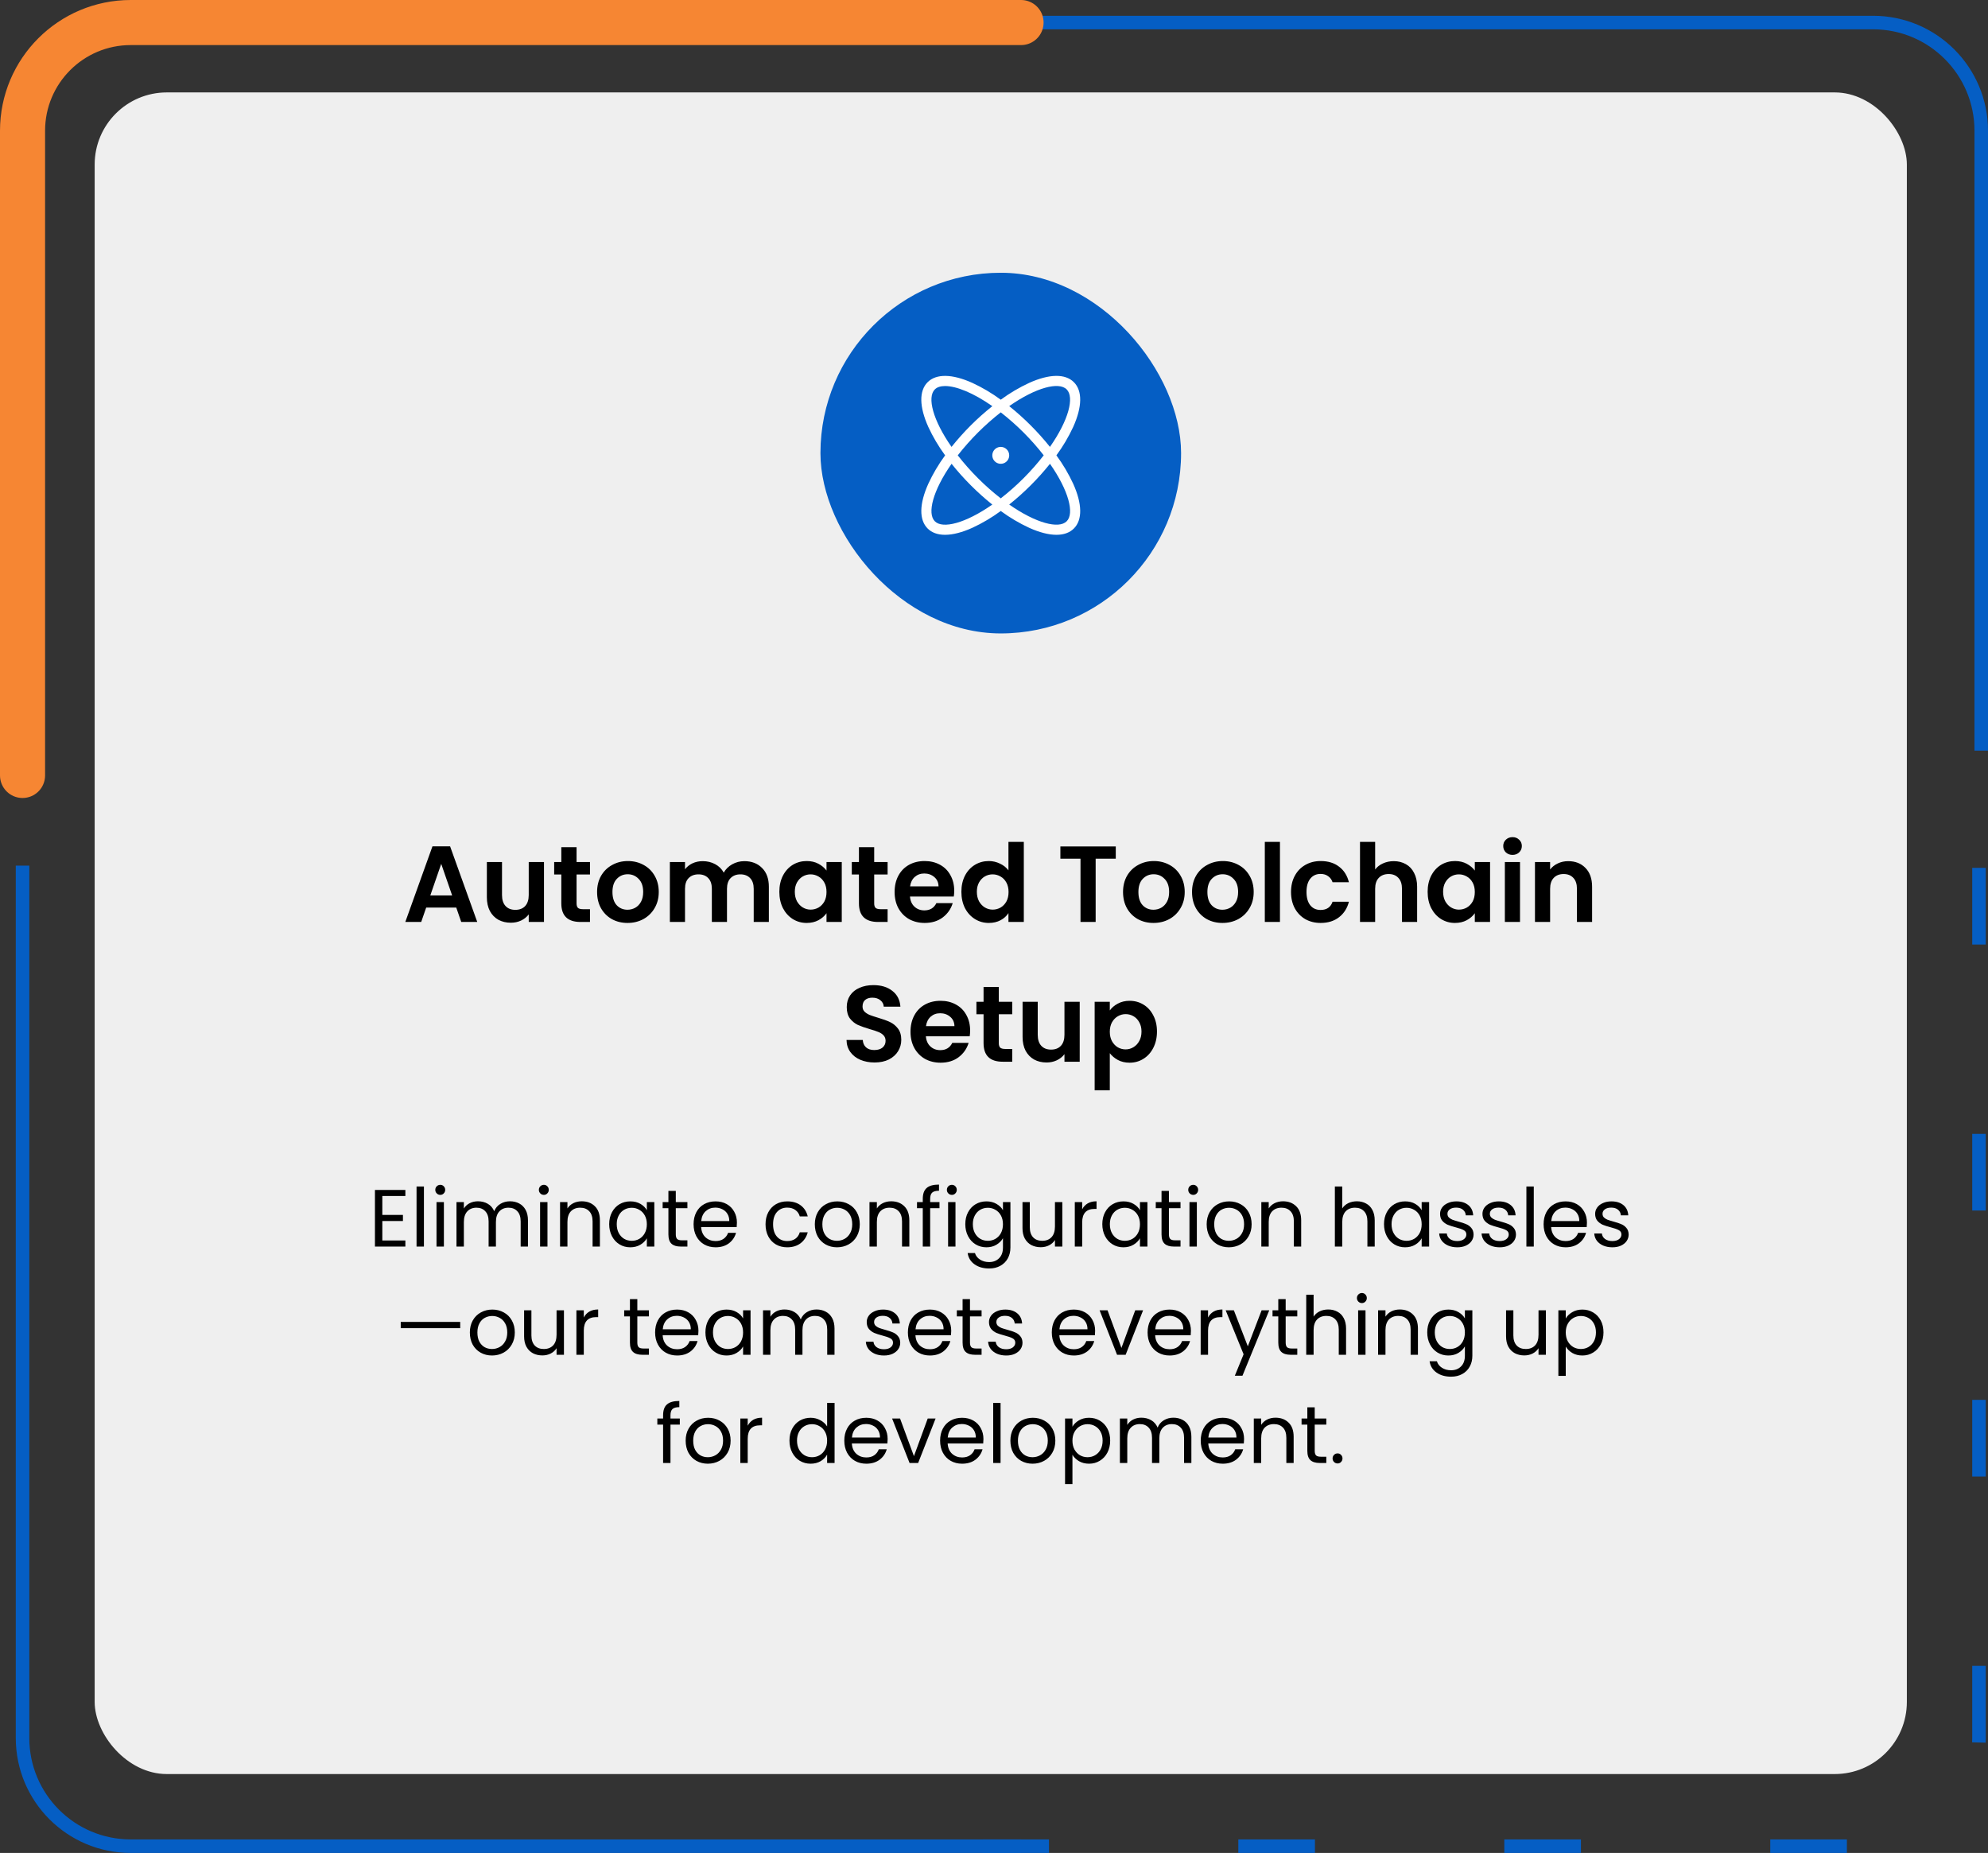 <?xml version="1.0" encoding="UTF-8"?> <svg xmlns="http://www.w3.org/2000/svg" width="441" height="411" viewBox="0 0 441 411" fill="none"><rect x="0" y="0" width="441" height="411" fill="#333333" stroke="none"/><path d="M5 192V385.5C5 398.755 15.745 409.5 29 409.5H226.5" stroke="#055EC4" stroke-width="3"></path><path d="M439.5 166.5V29C439.5 15.745 428.755 5 415.5 5H218" stroke="#055EC4" stroke-width="3"></path><path d="M439 192.5V385.5C439 398.755 428.255 409.5 415 409.5H218" stroke="#055EC4" stroke-width="3" stroke-dasharray="17 42"></path><path d="M5 172V29C5 15.745 15.745 5 29 5H226.5" stroke="#F68633" stroke-width="10" stroke-linecap="round"></path><rect x="21" y="20.5" width="402" height="373" rx="16" fill="#EFEFEF"></rect><path d="M101.213 201.308H94.541L93.437 204.5H89.909L95.933 187.724H99.845L105.869 204.5H102.317L101.213 201.308ZM100.301 198.62L97.877 191.612L95.453 198.62H100.301ZM120.673 191.204V204.5H117.289V202.82C116.857 203.396 116.289 203.852 115.585 204.188C114.897 204.508 114.145 204.668 113.329 204.668C112.289 204.668 111.369 204.452 110.569 204.02C109.769 203.572 109.137 202.924 108.673 202.076C108.225 201.212 108.001 200.188 108.001 199.004V191.204H111.361V198.524C111.361 199.58 111.625 200.396 112.153 200.972C112.681 201.532 113.401 201.812 114.313 201.812C115.241 201.812 115.969 201.532 116.497 200.972C117.025 200.396 117.289 199.58 117.289 198.524V191.204H120.673ZM127.9 193.964V200.396C127.9 200.844 128.004 201.172 128.212 201.38C128.436 201.572 128.804 201.668 129.316 201.668H130.876V204.5H128.764C125.932 204.5 124.516 203.124 124.516 200.372V193.964H122.932V191.204H124.516V187.916H127.9V191.204H130.876V193.964H127.9ZM139.197 204.716C137.917 204.716 136.765 204.436 135.741 203.876C134.717 203.3 133.909 202.492 133.317 201.452C132.741 200.412 132.453 199.212 132.453 197.852C132.453 196.492 132.749 195.292 133.341 194.252C133.949 193.212 134.773 192.412 135.813 191.852C136.853 191.276 138.013 190.988 139.293 190.988C140.573 190.988 141.733 191.276 142.773 191.852C143.813 192.412 144.629 193.212 145.221 194.252C145.829 195.292 146.133 196.492 146.133 197.852C146.133 199.212 145.821 200.412 145.197 201.452C144.589 202.492 143.757 203.3 142.701 203.876C141.661 204.436 140.493 204.716 139.197 204.716ZM139.197 201.788C139.805 201.788 140.373 201.644 140.901 201.356C141.445 201.052 141.877 200.604 142.197 200.012C142.517 199.42 142.677 198.7 142.677 197.852C142.677 196.588 142.341 195.62 141.669 194.948C141.013 194.26 140.205 193.916 139.245 193.916C138.285 193.916 137.477 194.26 136.821 194.948C136.181 195.62 135.861 196.588 135.861 197.852C135.861 199.116 136.173 200.092 136.797 200.78C137.437 201.452 138.237 201.788 139.197 201.788ZM165.109 191.012C166.741 191.012 168.053 191.516 169.045 192.524C170.053 193.516 170.557 194.908 170.557 196.7V204.5H167.197V197.156C167.197 196.116 166.933 195.324 166.405 194.78C165.877 194.22 165.157 193.94 164.245 193.94C163.333 193.94 162.605 194.22 162.061 194.78C161.533 195.324 161.269 196.116 161.269 197.156V204.5H157.909V197.156C157.909 196.116 157.645 195.324 157.117 194.78C156.589 194.22 155.869 193.94 154.957 193.94C154.029 193.94 153.293 194.22 152.749 194.78C152.221 195.324 151.957 196.116 151.957 197.156V204.5H148.597V191.204H151.957V192.812C152.389 192.252 152.941 191.812 153.613 191.492C154.301 191.172 155.053 191.012 155.869 191.012C156.909 191.012 157.837 191.236 158.653 191.684C159.469 192.116 160.101 192.74 160.549 193.556C160.981 192.788 161.605 192.172 162.421 191.708C163.253 191.244 164.149 191.012 165.109 191.012ZM172.882 197.804C172.882 196.46 173.146 195.268 173.674 194.228C174.218 193.188 174.946 192.388 175.858 191.828C176.786 191.268 177.818 190.988 178.954 190.988C179.946 190.988 180.81 191.188 181.546 191.588C182.298 191.988 182.898 192.492 183.346 193.1V191.204H186.73V204.5H183.346V202.556C182.914 203.18 182.314 203.7 181.546 204.116C180.794 204.516 179.922 204.716 178.93 204.716C177.81 204.716 176.786 204.428 175.858 203.852C174.946 203.276 174.218 202.468 173.674 201.428C173.146 200.372 172.882 199.164 172.882 197.804ZM183.346 197.852C183.346 197.036 183.186 196.34 182.866 195.764C182.546 195.172 182.114 194.724 181.57 194.42C181.026 194.1 180.442 193.94 179.818 193.94C179.194 193.94 178.618 194.092 178.09 194.396C177.562 194.7 177.13 195.148 176.794 195.74C176.474 196.316 176.314 197.004 176.314 197.804C176.314 198.604 176.474 199.308 176.794 199.916C177.13 200.508 177.562 200.964 178.09 201.284C178.634 201.604 179.21 201.764 179.818 201.764C180.442 201.764 181.026 201.612 181.57 201.308C182.114 200.988 182.546 200.54 182.866 199.964C183.186 199.372 183.346 198.668 183.346 197.852ZM193.923 193.964V200.396C193.923 200.844 194.027 201.172 194.235 201.38C194.459 201.572 194.827 201.668 195.339 201.668H196.899V204.5H194.787C191.955 204.5 190.539 203.124 190.539 200.372V193.964H188.955V191.204H190.539V187.916H193.923V191.204H196.899V193.964H193.923ZM211.676 197.564C211.676 198.044 211.644 198.476 211.58 198.86H201.86C201.94 199.82 202.276 200.572 202.868 201.116C203.46 201.66 204.188 201.932 205.052 201.932C206.3 201.932 207.188 201.396 207.716 200.324H211.34C210.956 201.604 210.22 202.66 209.132 203.492C208.044 204.308 206.708 204.716 205.124 204.716C203.844 204.716 202.692 204.436 201.668 203.876C200.66 203.3 199.868 202.492 199.292 201.452C198.732 200.412 198.452 199.212 198.452 197.852C198.452 196.476 198.732 195.268 199.292 194.228C199.852 193.188 200.636 192.388 201.644 191.828C202.652 191.268 203.812 190.988 205.124 190.988C206.388 190.988 207.516 191.26 208.508 191.804C209.516 192.348 210.292 193.124 210.836 194.132C211.396 195.124 211.676 196.268 211.676 197.564ZM208.196 196.604C208.18 195.74 207.868 195.052 207.26 194.54C206.652 194.012 205.908 193.748 205.028 193.748C204.196 193.748 203.492 194.004 202.916 194.516C202.356 195.012 202.012 195.708 201.884 196.604H208.196ZM213.265 197.804C213.265 196.46 213.529 195.268 214.057 194.228C214.601 193.188 215.337 192.388 216.265 191.828C217.193 191.268 218.225 190.988 219.361 190.988C220.225 190.988 221.049 191.18 221.833 191.564C222.617 191.932 223.241 192.428 223.705 193.052V186.74H227.113V204.5H223.705V202.532C223.289 203.188 222.705 203.716 221.953 204.116C221.201 204.516 220.329 204.716 219.337 204.716C218.217 204.716 217.193 204.428 216.265 203.852C215.337 203.276 214.601 202.468 214.057 201.428C213.529 200.372 213.265 199.164 213.265 197.804ZM223.729 197.852C223.729 197.036 223.569 196.34 223.249 195.764C222.929 195.172 222.497 194.724 221.953 194.42C221.409 194.1 220.825 193.94 220.201 193.94C219.577 193.94 219.001 194.092 218.473 194.396C217.945 194.7 217.513 195.148 217.177 195.74C216.857 196.316 216.697 197.004 216.697 197.804C216.697 198.604 216.857 199.308 217.177 199.916C217.513 200.508 217.945 200.964 218.473 201.284C219.017 201.604 219.593 201.764 220.201 201.764C220.825 201.764 221.409 201.612 221.953 201.308C222.497 200.988 222.929 200.54 223.249 199.964C223.569 199.372 223.729 198.668 223.729 197.852ZM247.513 187.748V190.46H243.049V204.5H239.689V190.46H235.225V187.748H247.513ZM255.869 204.716C254.589 204.716 253.437 204.436 252.413 203.876C251.389 203.3 250.581 202.492 249.989 201.452C249.413 200.412 249.125 199.212 249.125 197.852C249.125 196.492 249.421 195.292 250.013 194.252C250.621 193.212 251.445 192.412 252.485 191.852C253.525 191.276 254.685 190.988 255.965 190.988C257.245 190.988 258.405 191.276 259.445 191.852C260.485 192.412 261.301 193.212 261.893 194.252C262.501 195.292 262.805 196.492 262.805 197.852C262.805 199.212 262.493 200.412 261.869 201.452C261.261 202.492 260.429 203.3 259.373 203.876C258.333 204.436 257.165 204.716 255.869 204.716ZM255.869 201.788C256.477 201.788 257.045 201.644 257.573 201.356C258.117 201.052 258.549 200.604 258.869 200.012C259.189 199.42 259.349 198.7 259.349 197.852C259.349 196.588 259.013 195.62 258.341 194.948C257.685 194.26 256.877 193.916 255.917 193.916C254.957 193.916 254.149 194.26 253.493 194.948C252.853 195.62 252.533 196.588 252.533 197.852C252.533 199.116 252.845 200.092 253.469 200.78C254.109 201.452 254.909 201.788 255.869 201.788ZM271.173 204.716C269.893 204.716 268.741 204.436 267.717 203.876C266.693 203.3 265.885 202.492 265.293 201.452C264.717 200.412 264.429 199.212 264.429 197.852C264.429 196.492 264.725 195.292 265.317 194.252C265.925 193.212 266.749 192.412 267.789 191.852C268.829 191.276 269.989 190.988 271.269 190.988C272.549 190.988 273.709 191.276 274.749 191.852C275.789 192.412 276.605 193.212 277.197 194.252C277.805 195.292 278.109 196.492 278.109 197.852C278.109 199.212 277.797 200.412 277.173 201.452C276.565 202.492 275.733 203.3 274.677 203.876C273.637 204.436 272.469 204.716 271.173 204.716ZM271.173 201.788C271.781 201.788 272.349 201.644 272.877 201.356C273.421 201.052 273.853 200.604 274.173 200.012C274.493 199.42 274.653 198.7 274.653 197.852C274.653 196.588 274.317 195.62 273.645 194.948C272.989 194.26 272.181 193.916 271.221 193.916C270.261 193.916 269.453 194.26 268.797 194.948C268.157 195.62 267.837 196.588 267.837 197.852C267.837 199.116 268.149 200.092 268.773 200.78C269.413 201.452 270.213 201.788 271.173 201.788ZM283.934 186.74V204.5H280.574V186.74H283.934ZM286.39 197.852C286.39 196.476 286.67 195.276 287.23 194.252C287.79 193.212 288.566 192.412 289.558 191.852C290.55 191.276 291.686 190.988 292.966 190.988C294.614 190.988 295.974 191.404 297.046 192.236C298.134 193.052 298.862 194.204 299.23 195.692H295.606C295.414 195.116 295.086 194.668 294.622 194.348C294.174 194.012 293.614 193.844 292.942 193.844C291.982 193.844 291.222 194.196 290.662 194.9C290.102 195.588 289.822 196.572 289.822 197.852C289.822 199.116 290.102 200.1 290.662 200.804C291.222 201.492 291.982 201.836 292.942 201.836C294.302 201.836 295.19 201.228 295.606 200.012H299.23C298.862 201.452 298.134 202.596 297.046 203.444C295.958 204.292 294.598 204.716 292.966 204.716C291.686 204.716 290.55 204.436 289.558 203.876C288.566 203.3 287.79 202.5 287.23 201.476C286.67 200.436 286.39 199.228 286.39 197.852ZM309.179 191.012C310.187 191.012 311.083 191.236 311.867 191.684C312.651 192.116 313.259 192.764 313.691 193.628C314.139 194.476 314.363 195.5 314.363 196.7V204.5H311.003V197.156C311.003 196.1 310.739 195.292 310.211 194.732C309.683 194.156 308.963 193.868 308.051 193.868C307.123 193.868 306.387 194.156 305.843 194.732C305.315 195.292 305.051 196.1 305.051 197.156V204.5H301.691V186.74H305.051V192.86C305.483 192.284 306.059 191.836 306.779 191.516C307.499 191.18 308.299 191.012 309.179 191.012ZM316.694 197.804C316.694 196.46 316.958 195.268 317.486 194.228C318.03 193.188 318.758 192.388 319.67 191.828C320.598 191.268 321.63 190.988 322.766 190.988C323.758 190.988 324.622 191.188 325.358 191.588C326.11 191.988 326.71 192.492 327.158 193.1V191.204H330.542V204.5H327.158V202.556C326.726 203.18 326.126 203.7 325.358 204.116C324.606 204.516 323.734 204.716 322.742 204.716C321.622 204.716 320.598 204.428 319.67 203.852C318.758 203.276 318.03 202.468 317.486 201.428C316.958 200.372 316.694 199.164 316.694 197.804ZM327.158 197.852C327.158 197.036 326.998 196.34 326.678 195.764C326.358 195.172 325.926 194.724 325.382 194.42C324.838 194.1 324.254 193.94 323.63 193.94C323.006 193.94 322.43 194.092 321.902 194.396C321.374 194.7 320.942 195.148 320.606 195.74C320.286 196.316 320.126 197.004 320.126 197.804C320.126 198.604 320.286 199.308 320.606 199.916C320.942 200.508 321.374 200.964 321.902 201.284C322.446 201.604 323.022 201.764 323.63 201.764C324.254 201.764 324.838 201.612 325.382 201.308C325.926 200.988 326.358 200.54 326.678 199.964C326.998 199.372 327.158 198.668 327.158 197.852ZM335.528 189.62C334.936 189.62 334.44 189.436 334.04 189.068C333.656 188.684 333.464 188.212 333.464 187.652C333.464 187.092 333.656 186.628 334.04 186.26C334.44 185.876 334.936 185.684 335.528 185.684C336.12 185.684 336.608 185.876 336.992 186.26C337.392 186.628 337.592 187.092 337.592 187.652C337.592 188.212 337.392 188.684 336.992 189.068C336.608 189.436 336.12 189.62 335.528 189.62ZM337.184 191.204V204.5H333.824V191.204H337.184ZM347.872 191.012C349.456 191.012 350.736 191.516 351.712 192.524C352.688 193.516 353.176 194.908 353.176 196.7V204.5H349.816V197.156C349.816 196.1 349.552 195.292 349.024 194.732C348.496 194.156 347.776 193.868 346.864 193.868C345.936 193.868 345.2 194.156 344.656 194.732C344.128 195.292 343.864 196.1 343.864 197.156V204.5H340.504V191.204H343.864V192.86C344.312 192.284 344.88 191.836 345.568 191.516C346.272 191.18 347.04 191.012 347.872 191.012ZM194.003 235.668C192.835 235.668 191.779 235.468 190.835 235.068C189.907 234.668 189.171 234.092 188.627 233.34C188.083 232.588 187.803 231.7 187.787 230.676H191.387C191.435 231.364 191.675 231.908 192.107 232.308C192.555 232.708 193.163 232.908 193.931 232.908C194.715 232.908 195.331 232.724 195.779 232.356C196.227 231.972 196.451 231.476 196.451 230.868C196.451 230.372 196.299 229.964 195.995 229.644C195.691 229.324 195.307 229.076 194.843 228.9C194.395 228.708 193.771 228.5 192.971 228.276C191.883 227.956 190.995 227.644 190.307 227.34C189.635 227.02 189.051 226.548 188.555 225.924C188.075 225.284 187.835 224.436 187.835 223.38C187.835 222.388 188.083 221.524 188.579 220.788C189.075 220.052 189.771 219.492 190.667 219.108C191.563 218.708 192.587 218.508 193.739 218.508C195.467 218.508 196.867 218.932 197.939 219.78C199.027 220.612 199.627 221.78 199.739 223.284H196.043C196.011 222.708 195.763 222.236 195.299 221.868C194.851 221.484 194.251 221.292 193.499 221.292C192.843 221.292 192.315 221.46 191.915 221.796C191.531 222.132 191.339 222.62 191.339 223.26C191.339 223.708 191.483 224.084 191.771 224.388C192.075 224.676 192.443 224.916 192.875 225.108C193.323 225.284 193.947 225.492 194.747 225.732C195.835 226.052 196.723 226.372 197.411 226.692C198.099 227.012 198.691 227.492 199.187 228.132C199.683 228.772 199.931 229.612 199.931 230.652C199.931 231.548 199.699 232.38 199.234 233.148C198.771 233.916 198.091 234.532 197.195 234.996C196.299 235.444 195.235 235.668 194.003 235.668ZM215.204 228.564C215.204 229.044 215.172 229.476 215.108 229.86H205.388C205.468 230.82 205.804 231.572 206.396 232.116C206.988 232.66 207.716 232.932 208.58 232.932C209.828 232.932 210.716 232.396 211.244 231.324H214.868C214.484 232.604 213.748 233.66 212.66 234.492C211.572 235.308 210.236 235.716 208.652 235.716C207.372 235.716 206.22 235.436 205.196 234.876C204.188 234.3 203.396 233.492 202.82 232.452C202.26 231.412 201.979 230.212 201.979 228.852C201.979 227.476 202.26 226.268 202.82 225.228C203.38 224.188 204.164 223.388 205.172 222.828C206.18 222.268 207.34 221.988 208.652 221.988C209.916 221.988 211.044 222.26 212.036 222.804C213.044 223.348 213.82 224.124 214.364 225.132C214.924 226.124 215.204 227.268 215.204 228.564ZM211.724 227.604C211.708 226.74 211.396 226.052 210.788 225.54C210.18 225.012 209.436 224.748 208.556 224.748C207.724 224.748 207.02 225.004 206.444 225.516C205.884 226.012 205.54 226.708 205.412 227.604H211.724ZM221.568 224.964V231.396C221.568 231.844 221.672 232.172 221.88 232.38C222.104 232.572 222.472 232.668 222.984 232.668H224.544V235.5H222.432C219.6 235.5 218.184 234.124 218.184 231.372V224.964H216.6V222.204H218.184V218.916H221.568V222.204H224.544V224.964H221.568ZM239.513 222.204V235.5H236.129V233.82C235.697 234.396 235.129 234.852 234.425 235.188C233.737 235.508 232.985 235.668 232.169 235.668C231.129 235.668 230.209 235.452 229.409 235.02C228.609 234.572 227.977 233.924 227.513 233.076C227.065 232.212 226.841 231.188 226.841 230.004V222.204H230.201V229.524C230.201 230.58 230.465 231.396 230.993 231.972C231.521 232.532 232.241 232.812 233.153 232.812C234.081 232.812 234.809 232.532 235.337 231.972C235.865 231.396 236.129 230.58 236.129 229.524V222.204H239.513ZM246.188 224.124C246.62 223.516 247.212 223.012 247.964 222.612C248.732 222.196 249.604 221.988 250.58 221.988C251.716 221.988 252.74 222.268 253.652 222.828C254.58 223.388 255.308 224.188 255.836 225.228C256.38 226.252 256.652 227.444 256.652 228.804C256.652 230.164 256.38 231.372 255.836 232.428C255.308 233.468 254.58 234.276 253.652 234.852C252.74 235.428 251.716 235.716 250.58 235.716C249.604 235.716 248.74 235.516 247.988 235.116C247.252 234.716 246.652 234.212 246.188 233.604V241.836H242.828V222.204H246.188V224.124ZM253.22 228.804C253.22 228.004 253.052 227.316 252.716 226.74C252.396 226.148 251.964 225.7 251.42 225.396C250.892 225.092 250.316 224.94 249.692 224.94C249.084 224.94 248.508 225.1 247.964 225.42C247.436 225.724 247.004 226.172 246.668 226.764C246.348 227.356 246.188 228.052 246.188 228.852C246.188 229.652 246.348 230.348 246.668 230.94C247.004 231.532 247.436 231.988 247.964 232.308C248.508 232.612 249.084 232.764 249.692 232.764C250.316 232.764 250.892 232.604 251.42 232.284C251.964 231.964 252.396 231.508 252.716 230.916C253.052 230.324 253.22 229.62 253.22 228.804Z" fill="black"></path><path d="M84.812 265.286V269.48H89.384V270.83H84.812V275.15H89.924V276.5H83.174V263.936H89.924V265.286H84.812ZM94.041 263.18V276.5H92.403V263.18H94.041ZM97.678 265.034C97.366 265.034 97.102 264.926 96.886 264.71C96.67 264.494 96.562 264.23 96.562 263.918C96.562 263.606 96.67 263.342 96.886 263.126C97.102 262.91 97.366 262.802 97.678 262.802C97.978 262.802 98.23 262.91 98.434 263.126C98.65 263.342 98.758 263.606 98.758 263.918C98.758 264.23 98.65 264.494 98.434 264.71C98.23 264.926 97.978 265.034 97.678 265.034ZM98.47 266.636V276.5H96.832V266.636H98.47ZM113.124 266.456C113.892 266.456 114.576 266.618 115.176 266.942C115.776 267.254 116.25 267.728 116.598 268.364C116.946 269 117.12 269.774 117.12 270.686V276.5H115.5V270.92C115.5 269.936 115.254 269.186 114.762 268.67C114.282 268.142 113.628 267.878 112.8 267.878C111.948 267.878 111.27 268.154 110.766 268.706C110.262 269.246 110.01 270.032 110.01 271.064V276.5H108.39V270.92C108.39 269.936 108.144 269.186 107.652 268.67C107.172 268.142 106.518 267.878 105.69 267.878C104.838 267.878 104.16 268.154 103.656 268.706C103.152 269.246 102.9 270.032 102.9 271.064V276.5H101.262V266.636H102.9V268.058C103.224 267.542 103.656 267.146 104.196 266.87C104.748 266.594 105.354 266.456 106.014 266.456C106.842 266.456 107.574 266.642 108.21 267.014C108.846 267.386 109.32 267.932 109.632 268.652C109.908 267.956 110.364 267.416 111 267.032C111.636 266.648 112.344 266.456 113.124 266.456ZM120.653 265.034C120.341 265.034 120.077 264.926 119.861 264.71C119.645 264.494 119.537 264.23 119.537 263.918C119.537 263.606 119.645 263.342 119.861 263.126C120.077 262.91 120.341 262.802 120.653 262.802C120.953 262.802 121.205 262.91 121.409 263.126C121.625 263.342 121.733 263.606 121.733 263.918C121.733 264.23 121.625 264.494 121.409 264.71C121.205 264.926 120.953 265.034 120.653 265.034ZM121.445 266.636V276.5H119.807V266.636H121.445ZM129.043 266.456C130.243 266.456 131.215 266.822 131.959 267.554C132.703 268.274 133.075 269.318 133.075 270.686V276.5H131.455V270.92C131.455 269.936 131.209 269.186 130.717 268.67C130.225 268.142 129.553 267.878 128.701 267.878C127.837 267.878 127.147 268.148 126.631 268.688C126.127 269.228 125.875 270.014 125.875 271.046V276.5H124.237V266.636H125.875V268.04C126.199 267.536 126.637 267.146 127.189 266.87C127.753 266.594 128.371 266.456 129.043 266.456ZM135.138 271.532C135.138 270.524 135.342 269.642 135.75 268.886C136.158 268.118 136.716 267.524 137.424 267.104C138.144 266.684 138.942 266.474 139.818 266.474C140.682 266.474 141.432 266.66 142.068 267.032C142.704 267.404 143.178 267.872 143.49 268.436V266.636H145.146V276.5H143.49V274.664C143.166 275.24 142.68 275.72 142.032 276.104C141.396 276.476 140.652 276.662 139.8 276.662C138.924 276.662 138.132 276.446 137.424 276.014C136.716 275.582 136.158 274.976 135.75 274.196C135.342 273.416 135.138 272.528 135.138 271.532ZM143.49 271.55C143.49 270.806 143.34 270.158 143.04 269.606C142.74 269.054 142.332 268.634 141.816 268.346C141.312 268.046 140.754 267.896 140.142 267.896C139.53 267.896 138.972 268.04 138.468 268.328C137.964 268.616 137.562 269.036 137.262 269.588C136.962 270.14 136.812 270.788 136.812 271.532C136.812 272.288 136.962 272.948 137.262 273.512C137.562 274.064 137.964 274.49 138.468 274.79C138.972 275.078 139.53 275.222 140.142 275.222C140.754 275.222 141.312 275.078 141.816 274.79C142.332 274.49 142.74 274.064 143.04 273.512C143.34 272.948 143.49 272.294 143.49 271.55ZM149.912 267.986V273.8C149.912 274.28 150.014 274.622 150.218 274.826C150.422 275.018 150.776 275.114 151.28 275.114H152.486V276.5H151.01C150.098 276.5 149.414 276.29 148.958 275.87C148.502 275.45 148.274 274.76 148.274 273.8V267.986H146.996V266.636H148.274V264.152H149.912V266.636H152.486V267.986H149.912ZM163.471 271.19C163.471 271.502 163.453 271.832 163.417 272.18H155.533C155.593 273.152 155.923 273.914 156.523 274.466C157.135 275.006 157.873 275.276 158.737 275.276C159.445 275.276 160.033 275.114 160.501 274.79C160.981 274.454 161.317 274.01 161.509 273.458H163.273C163.009 274.406 162.481 275.18 161.689 275.78C160.897 276.368 159.913 276.662 158.737 276.662C157.801 276.662 156.961 276.452 156.217 276.032C155.485 275.612 154.909 275.018 154.489 274.25C154.069 273.47 153.859 272.57 153.859 271.55C153.859 270.53 154.063 269.636 154.471 268.868C154.879 268.1 155.449 267.512 156.181 267.104C156.925 266.684 157.777 266.474 158.737 266.474C159.673 266.474 160.501 266.678 161.221 267.086C161.941 267.494 162.493 268.058 162.877 268.778C163.273 269.486 163.471 270.29 163.471 271.19ZM161.779 270.848C161.779 270.224 161.641 269.69 161.365 269.246C161.089 268.79 160.711 268.448 160.231 268.22C159.763 267.98 159.241 267.86 158.665 267.86C157.837 267.86 157.129 268.124 156.541 268.652C155.965 269.18 155.635 269.912 155.551 270.848H161.779ZM169.82 271.55C169.82 270.53 170.024 269.642 170.432 268.886C170.84 268.118 171.404 267.524 172.124 267.104C172.856 266.684 173.69 266.474 174.626 266.474C175.838 266.474 176.834 266.768 177.614 267.356C178.406 267.944 178.928 268.76 179.18 269.804H177.416C177.248 269.204 176.918 268.73 176.426 268.382C175.946 268.034 175.346 267.86 174.626 267.86C173.69 267.86 172.934 268.184 172.358 268.832C171.782 269.468 171.494 270.374 171.494 271.55C171.494 272.738 171.782 273.656 172.358 274.304C172.934 274.952 173.69 275.276 174.626 275.276C175.346 275.276 175.946 275.108 176.426 274.772C176.906 274.436 177.236 273.956 177.416 273.332H179.18C178.916 274.34 178.388 275.15 177.596 275.762C176.804 276.362 175.814 276.662 174.626 276.662C173.69 276.662 172.856 276.452 172.124 276.032C171.404 275.612 170.84 275.018 170.432 274.25C170.024 273.482 169.82 272.582 169.82 271.55ZM185.667 276.662C184.743 276.662 183.903 276.452 183.147 276.032C182.403 275.612 181.815 275.018 181.383 274.25C180.963 273.47 180.753 272.57 180.753 271.55C180.753 270.542 180.969 269.654 181.401 268.886C181.845 268.106 182.445 267.512 183.201 267.104C183.957 266.684 184.803 266.474 185.739 266.474C186.675 266.474 187.521 266.684 188.277 267.104C189.033 267.512 189.627 268.1 190.059 268.868C190.503 269.636 190.725 270.53 190.725 271.55C190.725 272.57 190.497 273.47 190.041 274.25C189.597 275.018 188.991 275.612 188.223 276.032C187.455 276.452 186.603 276.662 185.667 276.662ZM185.667 275.222C186.255 275.222 186.807 275.084 187.323 274.808C187.839 274.532 188.253 274.118 188.565 273.566C188.889 273.014 189.051 272.342 189.051 271.55C189.051 270.758 188.895 270.086 188.583 269.534C188.271 268.982 187.863 268.574 187.359 268.31C186.855 268.034 186.309 267.896 185.721 267.896C185.121 267.896 184.569 268.034 184.065 268.31C183.573 268.574 183.177 268.982 182.877 269.534C182.577 270.086 182.427 270.758 182.427 271.55C182.427 272.354 182.571 273.032 182.859 273.584C183.159 274.136 183.555 274.55 184.047 274.826C184.539 275.09 185.079 275.222 185.667 275.222ZM197.685 266.456C198.885 266.456 199.857 266.822 200.601 267.554C201.345 268.274 201.717 269.318 201.717 270.686V276.5H200.097V270.92C200.097 269.936 199.851 269.186 199.359 268.67C198.867 268.142 198.195 267.878 197.343 267.878C196.479 267.878 195.789 268.148 195.273 268.688C194.769 269.228 194.517 270.014 194.517 271.046V276.5H192.879V266.636H194.517V268.04C194.841 267.536 195.279 267.146 195.831 266.87C196.395 266.594 197.013 266.456 197.685 266.456ZM208.407 267.986H206.337V276.5H204.699V267.986H203.421V266.636H204.699V265.934C204.699 264.83 204.981 264.026 205.545 263.522C206.121 263.006 207.039 262.748 208.299 262.748V264.116C207.579 264.116 207.069 264.26 206.769 264.548C206.481 264.824 206.337 265.286 206.337 265.934V266.636H208.407V267.986ZM211.163 265.034C210.851 265.034 210.587 264.926 210.371 264.71C210.155 264.494 210.047 264.23 210.047 263.918C210.047 263.606 210.155 263.342 210.371 263.126C210.587 262.91 210.851 262.802 211.163 262.802C211.463 262.802 211.715 262.91 211.919 263.126C212.135 263.342 212.243 263.606 212.243 263.918C212.243 264.23 212.135 264.494 211.919 264.71C211.715 264.926 211.463 265.034 211.163 265.034ZM211.955 266.636V276.5H210.317V266.636H211.955ZM218.814 266.474C219.666 266.474 220.41 266.66 221.046 267.032C221.694 267.404 222.174 267.872 222.486 268.436V266.636H224.142V276.716C224.142 277.616 223.95 278.414 223.566 279.11C223.182 279.818 222.63 280.37 221.91 280.766C221.202 281.162 220.374 281.36 219.426 281.36C218.13 281.36 217.05 281.054 216.186 280.442C215.322 279.83 214.812 278.996 214.656 277.94H216.276C216.456 278.54 216.828 279.02 217.392 279.38C217.956 279.752 218.634 279.938 219.426 279.938C220.326 279.938 221.058 279.656 221.622 279.092C222.198 278.528 222.486 277.736 222.486 276.716V274.646C222.162 275.222 221.682 275.702 221.046 276.086C220.41 276.47 219.666 276.662 218.814 276.662C217.938 276.662 217.14 276.446 216.42 276.014C215.712 275.582 215.154 274.976 214.746 274.196C214.338 273.416 214.134 272.528 214.134 271.532C214.134 270.524 214.338 269.642 214.746 268.886C215.154 268.118 215.712 267.524 216.42 267.104C217.14 266.684 217.938 266.474 218.814 266.474ZM222.486 271.55C222.486 270.806 222.336 270.158 222.036 269.606C221.736 269.054 221.328 268.634 220.812 268.346C220.308 268.046 219.75 267.896 219.138 267.896C218.526 267.896 217.968 268.04 217.464 268.328C216.96 268.616 216.558 269.036 216.258 269.588C215.958 270.14 215.808 270.788 215.808 271.532C215.808 272.288 215.958 272.948 216.258 273.512C216.558 274.064 216.96 274.49 217.464 274.79C217.968 275.078 218.526 275.222 219.138 275.222C219.75 275.222 220.308 275.078 220.812 274.79C221.328 274.49 221.736 274.064 222.036 273.512C222.336 272.948 222.486 272.294 222.486 271.55ZM235.658 266.636V276.5H234.02V275.042C233.708 275.546 233.27 275.942 232.706 276.23C232.154 276.506 231.542 276.644 230.87 276.644C230.102 276.644 229.412 276.488 228.8 276.176C228.188 275.852 227.702 275.372 227.342 274.736C226.994 274.1 226.82 273.326 226.82 272.414V266.636H228.44V272.198C228.44 273.17 228.686 273.92 229.178 274.448C229.67 274.964 230.342 275.222 231.194 275.222C232.07 275.222 232.76 274.952 233.264 274.412C233.768 273.872 234.02 273.086 234.02 272.054V266.636H235.658ZM240.062 268.238C240.35 267.674 240.758 267.236 241.286 266.924C241.826 266.612 242.48 266.456 243.248 266.456V268.148H242.816C240.98 268.148 240.062 269.144 240.062 271.136V276.5H238.424V266.636H240.062V268.238ZM244.527 271.532C244.527 270.524 244.731 269.642 245.139 268.886C245.547 268.118 246.105 267.524 246.813 267.104C247.533 266.684 248.331 266.474 249.207 266.474C250.071 266.474 250.821 266.66 251.457 267.032C252.093 267.404 252.567 267.872 252.879 268.436V266.636H254.535V276.5H252.879V274.664C252.555 275.24 252.069 275.72 251.421 276.104C250.785 276.476 250.041 276.662 249.189 276.662C248.313 276.662 247.521 276.446 246.813 276.014C246.105 275.582 245.547 274.976 245.139 274.196C244.731 273.416 244.527 272.528 244.527 271.532ZM252.879 271.55C252.879 270.806 252.729 270.158 252.429 269.606C252.129 269.054 251.721 268.634 251.205 268.346C250.701 268.046 250.143 267.896 249.531 267.896C248.919 267.896 248.361 268.04 247.857 268.328C247.353 268.616 246.951 269.036 246.651 269.588C246.351 270.14 246.201 270.788 246.201 271.532C246.201 272.288 246.351 272.948 246.651 273.512C246.951 274.064 247.353 274.49 247.857 274.79C248.361 275.078 248.919 275.222 249.531 275.222C250.143 275.222 250.701 275.078 251.205 274.79C251.721 274.49 252.129 274.064 252.429 273.512C252.729 272.948 252.879 272.294 252.879 271.55ZM259.301 267.986V273.8C259.301 274.28 259.403 274.622 259.607 274.826C259.811 275.018 260.165 275.114 260.669 275.114H261.875V276.5H260.399C259.487 276.5 258.803 276.29 258.347 275.87C257.891 275.45 257.663 274.76 257.663 273.8V267.986H256.385V266.636H257.663V264.152H259.301V266.636H261.875V267.986H259.301ZM264.706 265.034C264.394 265.034 264.13 264.926 263.914 264.71C263.698 264.494 263.59 264.23 263.59 263.918C263.59 263.606 263.698 263.342 263.914 263.126C264.13 262.91 264.394 262.802 264.706 262.802C265.006 262.802 265.258 262.91 265.462 263.126C265.678 263.342 265.786 263.606 265.786 263.918C265.786 264.23 265.678 264.494 265.462 264.71C265.258 264.926 265.006 265.034 264.706 265.034ZM265.498 266.636V276.5H263.86V266.636H265.498ZM272.591 276.662C271.667 276.662 270.827 276.452 270.071 276.032C269.327 275.612 268.739 275.018 268.307 274.25C267.887 273.47 267.677 272.57 267.677 271.55C267.677 270.542 267.893 269.654 268.325 268.886C268.769 268.106 269.369 267.512 270.125 267.104C270.881 266.684 271.727 266.474 272.663 266.474C273.599 266.474 274.445 266.684 275.201 267.104C275.957 267.512 276.551 268.1 276.983 268.868C277.427 269.636 277.649 270.53 277.649 271.55C277.649 272.57 277.421 273.47 276.965 274.25C276.521 275.018 275.915 275.612 275.147 276.032C274.379 276.452 273.527 276.662 272.591 276.662ZM272.591 275.222C273.179 275.222 273.731 275.084 274.247 274.808C274.763 274.532 275.177 274.118 275.489 273.566C275.813 273.014 275.975 272.342 275.975 271.55C275.975 270.758 275.819 270.086 275.507 269.534C275.195 268.982 274.787 268.574 274.283 268.31C273.779 268.034 273.233 267.896 272.645 267.896C272.045 267.896 271.493 268.034 270.989 268.31C270.497 268.574 270.101 268.982 269.801 269.534C269.501 270.086 269.351 270.758 269.351 271.55C269.351 272.354 269.495 273.032 269.783 273.584C270.083 274.136 270.479 274.55 270.971 274.826C271.463 275.09 272.003 275.222 272.591 275.222ZM284.609 266.456C285.809 266.456 286.781 266.822 287.525 267.554C288.269 268.274 288.641 269.318 288.641 270.686V276.5H287.021V270.92C287.021 269.936 286.775 269.186 286.283 268.67C285.791 268.142 285.119 267.878 284.267 267.878C283.403 267.878 282.713 268.148 282.197 268.688C281.693 269.228 281.441 270.014 281.441 271.046V276.5H279.803V266.636H281.441V268.04C281.765 267.536 282.203 267.146 282.755 266.87C283.319 266.594 283.937 266.456 284.609 266.456ZM301.011 266.456C301.755 266.456 302.427 266.618 303.027 266.942C303.627 267.254 304.095 267.728 304.431 268.364C304.779 269 304.953 269.774 304.953 270.686V276.5H303.333V270.92C303.333 269.936 303.087 269.186 302.595 268.67C302.103 268.142 301.431 267.878 300.579 267.878C299.715 267.878 299.025 268.148 298.509 268.688C298.005 269.228 297.753 270.014 297.753 271.046V276.5H296.115V263.18H297.753V268.04C298.077 267.536 298.521 267.146 299.085 266.87C299.661 266.594 300.303 266.456 301.011 266.456ZM307.017 271.532C307.017 270.524 307.221 269.642 307.629 268.886C308.037 268.118 308.595 267.524 309.303 267.104C310.023 266.684 310.821 266.474 311.697 266.474C312.561 266.474 313.311 266.66 313.947 267.032C314.583 267.404 315.057 267.872 315.369 268.436V266.636H317.025V276.5H315.369V274.664C315.045 275.24 314.559 275.72 313.911 276.104C313.275 276.476 312.531 276.662 311.679 276.662C310.803 276.662 310.011 276.446 309.303 276.014C308.595 275.582 308.037 274.976 307.629 274.196C307.221 273.416 307.017 272.528 307.017 271.532ZM315.369 271.55C315.369 270.806 315.219 270.158 314.919 269.606C314.619 269.054 314.211 268.634 313.695 268.346C313.191 268.046 312.633 267.896 312.021 267.896C311.409 267.896 310.851 268.04 310.347 268.328C309.843 268.616 309.441 269.036 309.141 269.588C308.841 270.14 308.691 270.788 308.691 271.532C308.691 272.288 308.841 272.948 309.141 273.512C309.441 274.064 309.843 274.49 310.347 274.79C310.851 275.078 311.409 275.222 312.021 275.222C312.633 275.222 313.191 275.078 313.695 274.79C314.211 274.49 314.619 274.064 314.919 273.512C315.219 272.948 315.369 272.294 315.369 271.55ZM323.285 276.662C322.529 276.662 321.851 276.536 321.251 276.284C320.651 276.02 320.177 275.66 319.829 275.204C319.481 274.736 319.289 274.202 319.253 273.602H320.945C320.993 274.094 321.221 274.496 321.629 274.808C322.049 275.12 322.595 275.276 323.267 275.276C323.891 275.276 324.383 275.138 324.743 274.862C325.103 274.586 325.283 274.238 325.283 273.818C325.283 273.386 325.091 273.068 324.707 272.864C324.323 272.648 323.729 272.438 322.925 272.234C322.193 272.042 321.593 271.85 321.125 271.658C320.669 271.454 320.273 271.16 319.937 270.776C319.613 270.38 319.451 269.864 319.451 269.228C319.451 268.724 319.601 268.262 319.901 267.842C320.201 267.422 320.627 267.092 321.179 266.852C321.731 266.6 322.361 266.474 323.069 266.474C324.161 266.474 325.043 266.75 325.715 267.302C326.387 267.854 326.747 268.61 326.795 269.57H325.157C325.121 269.054 324.911 268.64 324.527 268.328C324.155 268.016 323.651 267.86 323.015 267.86C322.427 267.86 321.959 267.986 321.611 268.238C321.263 268.49 321.089 268.82 321.089 269.228C321.089 269.552 321.191 269.822 321.395 270.038C321.611 270.242 321.875 270.41 322.187 270.542C322.511 270.662 322.955 270.8 323.519 270.956C324.227 271.148 324.803 271.34 325.247 271.532C325.691 271.712 326.069 271.988 326.381 272.36C326.705 272.732 326.873 273.218 326.885 273.818C326.885 274.358 326.735 274.844 326.435 275.276C326.135 275.708 325.709 276.05 325.157 276.302C324.617 276.542 323.993 276.662 323.285 276.662ZM332.69 276.662C331.934 276.662 331.256 276.536 330.656 276.284C330.056 276.02 329.582 275.66 329.234 275.204C328.886 274.736 328.694 274.202 328.658 273.602H330.35C330.398 274.094 330.626 274.496 331.034 274.808C331.454 275.12 332 275.276 332.672 275.276C333.296 275.276 333.788 275.138 334.148 274.862C334.508 274.586 334.688 274.238 334.688 273.818C334.688 273.386 334.496 273.068 334.112 272.864C333.728 272.648 333.134 272.438 332.33 272.234C331.598 272.042 330.998 271.85 330.53 271.658C330.074 271.454 329.678 271.16 329.342 270.776C329.018 270.38 328.856 269.864 328.856 269.228C328.856 268.724 329.006 268.262 329.306 267.842C329.606 267.422 330.032 267.092 330.584 266.852C331.136 266.6 331.766 266.474 332.474 266.474C333.566 266.474 334.448 266.75 335.12 267.302C335.792 267.854 336.152 268.61 336.2 269.57H334.562C334.526 269.054 334.316 268.64 333.932 268.328C333.56 268.016 333.056 267.86 332.42 267.86C331.832 267.86 331.364 267.986 331.016 268.238C330.668 268.49 330.494 268.82 330.494 269.228C330.494 269.552 330.596 269.822 330.8 270.038C331.016 270.242 331.28 270.41 331.592 270.542C331.916 270.662 332.36 270.8 332.924 270.956C333.632 271.148 334.208 271.34 334.652 271.532C335.096 271.712 335.474 271.988 335.786 272.36C336.11 272.732 336.278 273.218 336.29 273.818C336.29 274.358 336.14 274.844 335.84 275.276C335.54 275.708 335.114 276.05 334.562 276.302C334.022 276.542 333.398 276.662 332.69 276.662ZM340.24 263.18V276.5H338.602V263.18H340.24ZM352.032 271.19C352.032 271.502 352.014 271.832 351.978 272.18H344.094C344.154 273.152 344.484 273.914 345.084 274.466C345.696 275.006 346.434 275.276 347.298 275.276C348.006 275.276 348.594 275.114 349.062 274.79C349.542 274.454 349.878 274.01 350.07 273.458H351.834C351.57 274.406 351.042 275.18 350.25 275.78C349.458 276.368 348.474 276.662 347.298 276.662C346.362 276.662 345.522 276.452 344.778 276.032C344.046 275.612 343.47 275.018 343.05 274.25C342.63 273.47 342.42 272.57 342.42 271.55C342.42 270.53 342.624 269.636 343.032 268.868C343.44 268.1 344.01 267.512 344.742 267.104C345.486 266.684 346.338 266.474 347.298 266.474C348.234 266.474 349.062 266.678 349.782 267.086C350.502 267.494 351.054 268.058 351.438 268.778C351.834 269.486 352.032 270.29 352.032 271.19ZM350.34 270.848C350.34 270.224 350.202 269.69 349.926 269.246C349.65 268.79 349.272 268.448 348.792 268.22C348.324 267.98 347.802 267.86 347.226 267.86C346.398 267.86 345.69 268.124 345.102 268.652C344.526 269.18 344.196 269.912 344.112 270.848H350.34ZM357.686 276.662C356.93 276.662 356.252 276.536 355.652 276.284C355.052 276.02 354.578 275.66 354.23 275.204C353.882 274.736 353.69 274.202 353.654 273.602H355.346C355.394 274.094 355.622 274.496 356.03 274.808C356.45 275.12 356.996 275.276 357.668 275.276C358.292 275.276 358.784 275.138 359.144 274.862C359.504 274.586 359.684 274.238 359.684 273.818C359.684 273.386 359.492 273.068 359.108 272.864C358.724 272.648 358.13 272.438 357.326 272.234C356.594 272.042 355.994 271.85 355.526 271.658C355.07 271.454 354.674 271.16 354.338 270.776C354.014 270.38 353.852 269.864 353.852 269.228C353.852 268.724 354.002 268.262 354.302 267.842C354.602 267.422 355.028 267.092 355.58 266.852C356.132 266.6 356.762 266.474 357.47 266.474C358.562 266.474 359.444 266.75 360.116 267.302C360.788 267.854 361.148 268.61 361.196 269.57H359.558C359.522 269.054 359.312 268.64 358.928 268.328C358.556 268.016 358.052 267.86 357.416 267.86C356.828 267.86 356.36 267.986 356.012 268.238C355.664 268.49 355.49 268.82 355.49 269.228C355.49 269.552 355.592 269.822 355.796 270.038C356.012 270.242 356.276 270.41 356.588 270.542C356.912 270.662 357.356 270.8 357.92 270.956C358.628 271.148 359.204 271.34 359.648 271.532C360.092 271.712 360.47 271.988 360.782 272.36C361.106 272.732 361.274 273.218 361.286 273.818C361.286 274.358 361.136 274.844 360.836 275.276C360.536 275.708 360.11 276.05 359.558 276.302C359.018 276.542 358.394 276.662 357.686 276.662ZM102.089 293.21V294.596H88.895V293.21H102.089ZM109.141 300.662C108.217 300.662 107.377 300.452 106.621 300.032C105.877 299.612 105.289 299.018 104.857 298.25C104.437 297.47 104.227 296.57 104.227 295.55C104.227 294.542 104.443 293.654 104.875 292.886C105.319 292.106 105.919 291.512 106.675 291.104C107.431 290.684 108.277 290.474 109.213 290.474C110.149 290.474 110.995 290.684 111.751 291.104C112.507 291.512 113.101 292.1 113.533 292.868C113.977 293.636 114.199 294.53 114.199 295.55C114.199 296.57 113.971 297.47 113.515 298.25C113.071 299.018 112.465 299.612 111.697 300.032C110.929 300.452 110.077 300.662 109.141 300.662ZM109.141 299.222C109.729 299.222 110.281 299.084 110.797 298.808C111.313 298.532 111.727 298.118 112.039 297.566C112.363 297.014 112.525 296.342 112.525 295.55C112.525 294.758 112.369 294.086 112.057 293.534C111.745 292.982 111.337 292.574 110.833 292.31C110.329 292.034 109.783 291.896 109.195 291.896C108.595 291.896 108.043 292.034 107.539 292.31C107.047 292.574 106.651 292.982 106.351 293.534C106.051 294.086 105.901 294.758 105.901 295.55C105.901 296.354 106.045 297.032 106.333 297.584C106.633 298.136 107.029 298.55 107.521 298.826C108.013 299.09 108.553 299.222 109.141 299.222ZM125.101 290.636V300.5H123.463V299.042C123.151 299.546 122.713 299.942 122.149 300.23C121.597 300.506 120.985 300.644 120.313 300.644C119.545 300.644 118.855 300.488 118.243 300.176C117.631 299.852 117.145 299.372 116.785 298.736C116.437 298.1 116.263 297.326 116.263 296.414V290.636H117.883V296.198C117.883 297.17 118.129 297.92 118.621 298.448C119.113 298.964 119.785 299.222 120.637 299.222C121.513 299.222 122.203 298.952 122.707 298.412C123.211 297.872 123.463 297.086 123.463 296.054V290.636H125.101ZM129.504 292.238C129.792 291.674 130.2 291.236 130.728 290.924C131.268 290.612 131.922 290.456 132.69 290.456V292.148H132.258C130.422 292.148 129.504 293.144 129.504 295.136V300.5H127.866V290.636H129.504V292.238ZM141.378 291.986V297.8C141.378 298.28 141.48 298.622 141.684 298.826C141.888 299.018 142.242 299.114 142.746 299.114H143.952V300.5H142.476C141.564 300.5 140.88 300.29 140.424 299.87C139.968 299.45 139.74 298.76 139.74 297.8V291.986H138.462V290.636H139.74V288.152H141.378V290.636H143.952V291.986H141.378ZM154.937 295.19C154.937 295.502 154.919 295.832 154.883 296.18H146.999C147.059 297.152 147.389 297.914 147.989 298.466C148.601 299.006 149.339 299.276 150.203 299.276C150.911 299.276 151.499 299.114 151.967 298.79C152.447 298.454 152.783 298.01 152.975 297.458H154.739C154.475 298.406 153.947 299.18 153.155 299.78C152.363 300.368 151.379 300.662 150.203 300.662C149.267 300.662 148.427 300.452 147.683 300.032C146.951 299.612 146.375 299.018 145.955 298.25C145.535 297.47 145.325 296.57 145.325 295.55C145.325 294.53 145.529 293.636 145.937 292.868C146.345 292.1 146.915 291.512 147.647 291.104C148.391 290.684 149.243 290.474 150.203 290.474C151.139 290.474 151.967 290.678 152.687 291.086C153.407 291.494 153.959 292.058 154.343 292.778C154.739 293.486 154.937 294.29 154.937 295.19ZM153.245 294.848C153.245 294.224 153.107 293.69 152.831 293.246C152.555 292.79 152.177 292.448 151.697 292.22C151.229 291.98 150.707 291.86 150.131 291.86C149.303 291.86 148.595 292.124 148.007 292.652C147.431 293.18 147.101 293.912 147.017 294.848H153.245ZM156.487 295.532C156.487 294.524 156.691 293.642 157.099 292.886C157.507 292.118 158.065 291.524 158.773 291.104C159.493 290.684 160.291 290.474 161.167 290.474C162.031 290.474 162.781 290.66 163.417 291.032C164.053 291.404 164.527 291.872 164.839 292.436V290.636H166.495V300.5H164.839V298.664C164.515 299.24 164.029 299.72 163.381 300.104C162.745 300.476 162.001 300.662 161.149 300.662C160.273 300.662 159.481 300.446 158.773 300.014C158.065 299.582 157.507 298.976 157.099 298.196C156.691 297.416 156.487 296.528 156.487 295.532ZM164.839 295.55C164.839 294.806 164.689 294.158 164.389 293.606C164.089 293.054 163.681 292.634 163.165 292.346C162.661 292.046 162.103 291.896 161.491 291.896C160.879 291.896 160.321 292.04 159.817 292.328C159.313 292.616 158.911 293.036 158.611 293.588C158.311 294.14 158.161 294.788 158.161 295.532C158.161 296.288 158.311 296.948 158.611 297.512C158.911 298.064 159.313 298.49 159.817 298.79C160.321 299.078 160.879 299.222 161.491 299.222C162.103 299.222 162.661 299.078 163.165 298.79C163.681 298.49 164.089 298.064 164.389 297.512C164.689 296.948 164.839 296.294 164.839 295.55ZM181.125 290.456C181.893 290.456 182.577 290.618 183.177 290.942C183.777 291.254 184.251 291.728 184.599 292.364C184.947 293 185.121 293.774 185.121 294.686V300.5H183.501V294.92C183.501 293.936 183.255 293.186 182.763 292.67C182.283 292.142 181.629 291.878 180.801 291.878C179.949 291.878 179.271 292.154 178.767 292.706C178.263 293.246 178.011 294.032 178.011 295.064V300.5H176.391V294.92C176.391 293.936 176.145 293.186 175.653 292.67C175.173 292.142 174.519 291.878 173.691 291.878C172.839 291.878 172.161 292.154 171.657 292.706C171.153 293.246 170.901 294.032 170.901 295.064V300.5H169.263V290.636H170.901V292.058C171.225 291.542 171.657 291.146 172.197 290.87C172.749 290.594 173.355 290.456 174.015 290.456C174.843 290.456 175.575 290.642 176.211 291.014C176.847 291.386 177.321 291.932 177.633 292.652C177.909 291.956 178.365 291.416 179.001 291.032C179.637 290.648 180.345 290.456 181.125 290.456ZM196.099 300.662C195.343 300.662 194.665 300.536 194.065 300.284C193.465 300.02 192.991 299.66 192.643 299.204C192.295 298.736 192.103 298.202 192.067 297.602H193.759C193.807 298.094 194.035 298.496 194.443 298.808C194.863 299.12 195.409 299.276 196.081 299.276C196.705 299.276 197.197 299.138 197.557 298.862C197.917 298.586 198.097 298.238 198.097 297.818C198.097 297.386 197.905 297.068 197.521 296.864C197.137 296.648 196.543 296.438 195.739 296.234C195.007 296.042 194.407 295.85 193.939 295.658C193.483 295.454 193.087 295.16 192.751 294.776C192.427 294.38 192.265 293.864 192.265 293.228C192.265 292.724 192.415 292.262 192.715 291.842C193.015 291.422 193.441 291.092 193.993 290.852C194.545 290.6 195.175 290.474 195.883 290.474C196.975 290.474 197.857 290.75 198.529 291.302C199.201 291.854 199.561 292.61 199.609 293.57H197.971C197.935 293.054 197.725 292.64 197.341 292.328C196.969 292.016 196.465 291.86 195.829 291.86C195.241 291.86 194.773 291.986 194.425 292.238C194.077 292.49 193.903 292.82 193.903 293.228C193.903 293.552 194.005 293.822 194.209 294.038C194.425 294.242 194.689 294.41 195.001 294.542C195.325 294.662 195.769 294.8 196.333 294.956C197.041 295.148 197.617 295.34 198.061 295.532C198.505 295.712 198.883 295.988 199.195 296.36C199.519 296.732 199.687 297.218 199.699 297.818C199.699 298.358 199.549 298.844 199.249 299.276C198.949 299.708 198.523 300.05 197.971 300.302C197.431 300.542 196.807 300.662 196.099 300.662ZM211.011 295.19C211.011 295.502 210.993 295.832 210.957 296.18H203.073C203.133 297.152 203.463 297.914 204.063 298.466C204.675 299.006 205.413 299.276 206.277 299.276C206.985 299.276 207.573 299.114 208.041 298.79C208.521 298.454 208.857 298.01 209.049 297.458H210.813C210.549 298.406 210.021 299.18 209.229 299.78C208.437 300.368 207.453 300.662 206.277 300.662C205.341 300.662 204.501 300.452 203.757 300.032C203.025 299.612 202.449 299.018 202.029 298.25C201.609 297.47 201.399 296.57 201.399 295.55C201.399 294.53 201.603 293.636 202.011 292.868C202.419 292.1 202.989 291.512 203.721 291.104C204.465 290.684 205.317 290.474 206.277 290.474C207.213 290.474 208.041 290.678 208.761 291.086C209.481 291.494 210.033 292.058 210.417 292.778C210.813 293.486 211.011 294.29 211.011 295.19ZM209.319 294.848C209.319 294.224 209.181 293.69 208.905 293.246C208.629 292.79 208.251 292.448 207.771 292.22C207.303 291.98 206.781 291.86 206.205 291.86C205.377 291.86 204.669 292.124 204.081 292.652C203.505 293.18 203.175 293.912 203.091 294.848H209.319ZM215.171 291.986V297.8C215.171 298.28 215.273 298.622 215.477 298.826C215.681 299.018 216.035 299.114 216.539 299.114H217.745V300.5H216.269C215.357 300.5 214.673 300.29 214.217 299.87C213.761 299.45 213.533 298.76 213.533 297.8V291.986H212.255V290.636H213.533V288.152H215.171V290.636H217.745V291.986H215.171ZM223.222 300.662C222.466 300.662 221.788 300.536 221.188 300.284C220.588 300.02 220.114 299.66 219.766 299.204C219.418 298.736 219.226 298.202 219.19 297.602H220.882C220.93 298.094 221.158 298.496 221.566 298.808C221.986 299.12 222.532 299.276 223.204 299.276C223.828 299.276 224.32 299.138 224.68 298.862C225.04 298.586 225.22 298.238 225.22 297.818C225.22 297.386 225.028 297.068 224.644 296.864C224.26 296.648 223.666 296.438 222.862 296.234C222.13 296.042 221.53 295.85 221.062 295.658C220.606 295.454 220.21 295.16 219.874 294.776C219.55 294.38 219.388 293.864 219.388 293.228C219.388 292.724 219.538 292.262 219.838 291.842C220.138 291.422 220.564 291.092 221.116 290.852C221.668 290.6 222.298 290.474 223.006 290.474C224.098 290.474 224.98 290.75 225.652 291.302C226.324 291.854 226.684 292.61 226.732 293.57H225.094C225.058 293.054 224.848 292.64 224.464 292.328C224.092 292.016 223.588 291.86 222.952 291.86C222.364 291.86 221.896 291.986 221.548 292.238C221.2 292.49 221.026 292.82 221.026 293.228C221.026 293.552 221.128 293.822 221.332 294.038C221.548 294.242 221.812 294.41 222.124 294.542C222.448 294.662 222.892 294.8 223.456 294.956C224.164 295.148 224.74 295.34 225.184 295.532C225.628 295.712 226.006 295.988 226.318 296.36C226.642 296.732 226.81 297.218 226.822 297.818C226.822 298.358 226.672 298.844 226.372 299.276C226.072 299.708 225.646 300.05 225.094 300.302C224.554 300.542 223.93 300.662 223.222 300.662ZM242.933 295.19C242.933 295.502 242.915 295.832 242.879 296.18H234.995C235.055 297.152 235.385 297.914 235.985 298.466C236.597 299.006 237.335 299.276 238.199 299.276C238.907 299.276 239.495 299.114 239.963 298.79C240.443 298.454 240.779 298.01 240.971 297.458H242.735C242.471 298.406 241.943 299.18 241.151 299.78C240.359 300.368 239.375 300.662 238.199 300.662C237.263 300.662 236.423 300.452 235.679 300.032C234.947 299.612 234.371 299.018 233.951 298.25C233.531 297.47 233.321 296.57 233.321 295.55C233.321 294.53 233.525 293.636 233.933 292.868C234.341 292.1 234.911 291.512 235.643 291.104C236.387 290.684 237.239 290.474 238.199 290.474C239.135 290.474 239.963 290.678 240.683 291.086C241.403 291.494 241.955 292.058 242.339 292.778C242.735 293.486 242.933 294.29 242.933 295.19ZM241.241 294.848C241.241 294.224 241.103 293.69 240.827 293.246C240.551 292.79 240.173 292.448 239.693 292.22C239.225 291.98 238.703 291.86 238.127 291.86C237.299 291.86 236.591 292.124 236.003 292.652C235.427 293.18 235.097 293.912 235.013 294.848H241.241ZM248.767 298.988L251.827 290.636H253.573L249.703 300.5H247.795L243.925 290.636H245.689L248.767 298.988ZM264.185 295.19C264.185 295.502 264.167 295.832 264.131 296.18H256.247C256.307 297.152 256.637 297.914 257.237 298.466C257.849 299.006 258.587 299.276 259.451 299.276C260.159 299.276 260.747 299.114 261.215 298.79C261.695 298.454 262.031 298.01 262.223 297.458H263.987C263.723 298.406 263.195 299.18 262.403 299.78C261.611 300.368 260.627 300.662 259.451 300.662C258.515 300.662 257.675 300.452 256.931 300.032C256.199 299.612 255.623 299.018 255.203 298.25C254.783 297.47 254.573 296.57 254.573 295.55C254.573 294.53 254.777 293.636 255.185 292.868C255.593 292.1 256.163 291.512 256.895 291.104C257.639 290.684 258.491 290.474 259.451 290.474C260.387 290.474 261.215 290.678 261.935 291.086C262.655 291.494 263.207 292.058 263.591 292.778C263.987 293.486 264.185 294.29 264.185 295.19ZM262.493 294.848C262.493 294.224 262.355 293.69 262.079 293.246C261.803 292.79 261.425 292.448 260.945 292.22C260.477 291.98 259.955 291.86 259.379 291.86C258.551 291.86 257.843 292.124 257.255 292.652C256.679 293.18 256.349 293.912 256.265 294.848H262.493ZM267.985 292.238C268.273 291.674 268.681 291.236 269.209 290.924C269.749 290.612 270.403 290.456 271.171 290.456V292.148H270.739C268.903 292.148 267.985 293.144 267.985 295.136V300.5H266.347V290.636H267.985V292.238ZM281.558 290.636L275.618 305.144H273.926L275.87 300.392L271.892 290.636H273.71L276.806 298.628L279.866 290.636H281.558ZM285.202 291.986V297.8C285.202 298.28 285.304 298.622 285.508 298.826C285.712 299.018 286.066 299.114 286.57 299.114H287.776V300.5H286.3C285.388 300.5 284.704 300.29 284.248 299.87C283.792 299.45 283.564 298.76 283.564 297.8V291.986H282.286V290.636H283.564V288.152H285.202V290.636H287.776V291.986H285.202ZM294.657 290.456C295.401 290.456 296.073 290.618 296.673 290.942C297.273 291.254 297.741 291.728 298.077 292.364C298.425 293 298.599 293.774 298.599 294.686V300.5H296.979V294.92C296.979 293.936 296.733 293.186 296.241 292.67C295.749 292.142 295.077 291.878 294.225 291.878C293.361 291.878 292.671 292.148 292.155 292.688C291.651 293.228 291.399 294.014 291.399 295.046V300.5H289.761V287.18H291.399V292.04C291.723 291.536 292.167 291.146 292.731 290.87C293.307 290.594 293.949 290.456 294.657 290.456ZM302.121 289.034C301.809 289.034 301.545 288.926 301.329 288.71C301.113 288.494 301.005 288.23 301.005 287.918C301.005 287.606 301.113 287.342 301.329 287.126C301.545 286.91 301.809 286.802 302.121 286.802C302.421 286.802 302.673 286.91 302.877 287.126C303.093 287.342 303.201 287.606 303.201 287.918C303.201 288.23 303.093 288.494 302.877 288.71C302.673 288.926 302.421 289.034 302.121 289.034ZM302.913 290.636V300.5H301.275V290.636H302.913ZM310.51 290.456C311.71 290.456 312.682 290.822 313.426 291.554C314.17 292.274 314.542 293.318 314.542 294.686V300.5H312.922V294.92C312.922 293.936 312.676 293.186 312.184 292.67C311.692 292.142 311.02 291.878 310.168 291.878C309.304 291.878 308.614 292.148 308.098 292.688C307.594 293.228 307.342 294.014 307.342 295.046V300.5H305.704V290.636H307.342V292.04C307.666 291.536 308.104 291.146 308.656 290.87C309.22 290.594 309.838 290.456 310.51 290.456ZM321.286 290.474C322.138 290.474 322.882 290.66 323.518 291.032C324.166 291.404 324.646 291.872 324.958 292.436V290.636H326.614V300.716C326.614 301.616 326.422 302.414 326.038 303.11C325.654 303.818 325.102 304.37 324.382 304.766C323.674 305.162 322.846 305.36 321.898 305.36C320.602 305.36 319.522 305.054 318.658 304.442C317.794 303.83 317.284 302.996 317.128 301.94H318.748C318.928 302.54 319.3 303.02 319.864 303.38C320.428 303.752 321.106 303.938 321.898 303.938C322.798 303.938 323.53 303.656 324.094 303.092C324.67 302.528 324.958 301.736 324.958 300.716V298.646C324.634 299.222 324.154 299.702 323.518 300.086C322.882 300.47 322.138 300.662 321.286 300.662C320.41 300.662 319.612 300.446 318.892 300.014C318.184 299.582 317.626 298.976 317.218 298.196C316.81 297.416 316.606 296.528 316.606 295.532C316.606 294.524 316.81 293.642 317.218 292.886C317.626 292.118 318.184 291.524 318.892 291.104C319.612 290.684 320.41 290.474 321.286 290.474ZM324.958 295.55C324.958 294.806 324.808 294.158 324.508 293.606C324.208 293.054 323.8 292.634 323.284 292.346C322.78 292.046 322.222 291.896 321.61 291.896C320.998 291.896 320.44 292.04 319.936 292.328C319.432 292.616 319.03 293.036 318.73 293.588C318.43 294.14 318.28 294.788 318.28 295.532C318.28 296.288 318.43 296.948 318.73 297.512C319.03 298.064 319.432 298.49 319.936 298.79C320.44 299.078 320.998 299.222 321.61 299.222C322.222 299.222 322.78 299.078 323.284 298.79C323.8 298.49 324.208 298.064 324.508 297.512C324.808 296.948 324.958 296.294 324.958 295.55ZM342.929 290.636V300.5H341.291V299.042C340.979 299.546 340.541 299.942 339.977 300.23C339.425 300.506 338.813 300.644 338.141 300.644C337.373 300.644 336.683 300.488 336.071 300.176C335.459 299.852 334.973 299.372 334.613 298.736C334.265 298.1 334.091 297.326 334.091 296.414V290.636H335.711V296.198C335.711 297.17 335.957 297.92 336.449 298.448C336.941 298.964 337.613 299.222 338.465 299.222C339.341 299.222 340.031 298.952 340.535 298.412C341.039 297.872 341.291 297.086 341.291 296.054V290.636H342.929ZM347.333 292.454C347.657 291.89 348.137 291.422 348.773 291.05C349.421 290.666 350.171 290.474 351.023 290.474C351.899 290.474 352.691 290.684 353.399 291.104C354.119 291.524 354.683 292.118 355.091 292.886C355.499 293.642 355.703 294.524 355.703 295.532C355.703 296.528 355.499 297.416 355.091 298.196C354.683 298.976 354.119 299.582 353.399 300.014C352.691 300.446 351.899 300.662 351.023 300.662C350.183 300.662 349.439 300.476 348.791 300.104C348.155 299.72 347.669 299.246 347.333 298.682V305.18H345.695V290.636H347.333V292.454ZM354.029 295.532C354.029 294.788 353.879 294.14 353.579 293.588C353.279 293.036 352.871 292.616 352.355 292.328C351.851 292.04 351.293 291.896 350.681 291.896C350.081 291.896 349.523 292.046 349.007 292.346C348.503 292.634 348.095 293.06 347.783 293.624C347.483 294.176 347.333 294.818 347.333 295.55C347.333 296.294 347.483 296.948 347.783 297.512C348.095 298.064 348.503 298.49 349.007 298.79C349.523 299.078 350.081 299.222 350.681 299.222C351.293 299.222 351.851 299.078 352.355 298.79C352.871 298.49 353.279 298.064 353.579 297.512C353.879 296.948 354.029 296.288 354.029 295.532ZM150.803 315.986H148.733V324.5H147.095V315.986H145.817V314.636H147.095V313.934C147.095 312.83 147.377 312.026 147.941 311.522C148.517 311.006 149.435 310.748 150.695 310.748V312.116C149.975 312.116 149.465 312.26 149.165 312.548C148.877 312.824 148.733 313.286 148.733 313.934V314.636H150.803V315.986ZM157.015 324.662C156.091 324.662 155.251 324.452 154.495 324.032C153.751 323.612 153.163 323.018 152.731 322.25C152.311 321.47 152.101 320.57 152.101 319.55C152.101 318.542 152.317 317.654 152.749 316.886C153.193 316.106 153.793 315.512 154.549 315.104C155.305 314.684 156.151 314.474 157.087 314.474C158.023 314.474 158.869 314.684 159.625 315.104C160.381 315.512 160.975 316.1 161.407 316.868C161.851 317.636 162.073 318.53 162.073 319.55C162.073 320.57 161.845 321.47 161.389 322.25C160.945 323.018 160.339 323.612 159.571 324.032C158.803 324.452 157.951 324.662 157.015 324.662ZM157.015 323.222C157.603 323.222 158.155 323.084 158.671 322.808C159.187 322.532 159.601 322.118 159.913 321.566C160.237 321.014 160.399 320.342 160.399 319.55C160.399 318.758 160.243 318.086 159.931 317.534C159.619 316.982 159.211 316.574 158.707 316.31C158.203 316.034 157.657 315.896 157.069 315.896C156.469 315.896 155.917 316.034 155.413 316.31C154.921 316.574 154.525 316.982 154.225 317.534C153.925 318.086 153.775 318.758 153.775 319.55C153.775 320.354 153.919 321.032 154.207 321.584C154.507 322.136 154.903 322.55 155.395 322.826C155.887 323.09 156.427 323.222 157.015 323.222ZM165.865 316.238C166.153 315.674 166.561 315.236 167.089 314.924C167.629 314.612 168.283 314.456 169.051 314.456V316.148H168.619C166.783 316.148 165.865 317.144 165.865 319.136V324.5H164.227V314.636H165.865V316.238ZM175.128 319.532C175.128 318.524 175.332 317.642 175.74 316.886C176.148 316.118 176.706 315.524 177.414 315.104C178.134 314.684 178.938 314.474 179.826 314.474C180.594 314.474 181.308 314.654 181.968 315.014C182.628 315.362 183.132 315.824 183.48 316.4V311.18H185.136V324.5H183.48V322.646C183.156 323.234 182.676 323.72 182.04 324.104C181.404 324.476 180.66 324.662 179.808 324.662C178.932 324.662 178.134 324.446 177.414 324.014C176.706 323.582 176.148 322.976 175.74 322.196C175.332 321.416 175.128 320.528 175.128 319.532ZM183.48 319.55C183.48 318.806 183.33 318.158 183.03 317.606C182.73 317.054 182.322 316.634 181.806 316.346C181.302 316.046 180.744 315.896 180.132 315.896C179.52 315.896 178.962 316.04 178.458 316.328C177.954 316.616 177.552 317.036 177.252 317.588C176.952 318.14 176.802 318.788 176.802 319.532C176.802 320.288 176.952 320.948 177.252 321.512C177.552 322.064 177.954 322.49 178.458 322.79C178.962 323.078 179.52 323.222 180.132 323.222C180.744 323.222 181.302 323.078 181.806 322.79C182.322 322.49 182.73 322.064 183.03 321.512C183.33 320.948 183.48 320.294 183.48 319.55ZM196.905 319.19C196.905 319.502 196.887 319.832 196.851 320.18H188.967C189.027 321.152 189.357 321.914 189.957 322.466C190.569 323.006 191.307 323.276 192.171 323.276C192.879 323.276 193.467 323.114 193.935 322.79C194.415 322.454 194.751 322.01 194.943 321.458H196.707C196.443 322.406 195.915 323.18 195.123 323.78C194.331 324.368 193.347 324.662 192.171 324.662C191.235 324.662 190.395 324.452 189.651 324.032C188.919 323.612 188.343 323.018 187.923 322.25C187.503 321.47 187.293 320.57 187.293 319.55C187.293 318.53 187.497 317.636 187.905 316.868C188.313 316.1 188.883 315.512 189.615 315.104C190.359 314.684 191.211 314.474 192.171 314.474C193.107 314.474 193.935 314.678 194.655 315.086C195.375 315.494 195.927 316.058 196.311 316.778C196.707 317.486 196.905 318.29 196.905 319.19ZM195.213 318.848C195.213 318.224 195.075 317.69 194.799 317.246C194.523 316.79 194.145 316.448 193.665 316.22C193.197 315.98 192.675 315.86 192.099 315.86C191.271 315.86 190.563 316.124 189.975 316.652C189.399 317.18 189.069 317.912 188.985 318.848H195.213ZM202.739 322.988L205.799 314.636H207.545L203.675 324.5H201.767L197.897 314.636H199.661L202.739 322.988ZM218.157 319.19C218.157 319.502 218.139 319.832 218.103 320.18H210.219C210.279 321.152 210.609 321.914 211.209 322.466C211.821 323.006 212.559 323.276 213.423 323.276C214.131 323.276 214.719 323.114 215.187 322.79C215.667 322.454 216.003 322.01 216.195 321.458H217.959C217.695 322.406 217.167 323.18 216.375 323.78C215.583 324.368 214.599 324.662 213.423 324.662C212.487 324.662 211.647 324.452 210.903 324.032C210.171 323.612 209.595 323.018 209.175 322.25C208.755 321.47 208.545 320.57 208.545 319.55C208.545 318.53 208.749 317.636 209.157 316.868C209.565 316.1 210.135 315.512 210.867 315.104C211.611 314.684 212.463 314.474 213.423 314.474C214.359 314.474 215.187 314.678 215.907 315.086C216.627 315.494 217.179 316.058 217.563 316.778C217.959 317.486 218.157 318.29 218.157 319.19ZM216.465 318.848C216.465 318.224 216.327 317.69 216.051 317.246C215.775 316.79 215.397 316.448 214.917 316.22C214.449 315.98 213.927 315.86 213.351 315.86C212.523 315.86 211.815 316.124 211.227 316.652C210.651 317.18 210.321 317.912 210.237 318.848H216.465ZM221.957 311.18V324.5H220.319V311.18H221.957ZM229.05 324.662C228.126 324.662 227.286 324.452 226.53 324.032C225.786 323.612 225.198 323.018 224.766 322.25C224.346 321.47 224.136 320.57 224.136 319.55C224.136 318.542 224.352 317.654 224.784 316.886C225.228 316.106 225.828 315.512 226.584 315.104C227.34 314.684 228.186 314.474 229.122 314.474C230.058 314.474 230.904 314.684 231.66 315.104C232.416 315.512 233.01 316.1 233.442 316.868C233.886 317.636 234.108 318.53 234.108 319.55C234.108 320.57 233.88 321.47 233.424 322.25C232.98 323.018 232.374 323.612 231.606 324.032C230.838 324.452 229.986 324.662 229.05 324.662ZM229.05 323.222C229.638 323.222 230.19 323.084 230.706 322.808C231.222 322.532 231.636 322.118 231.948 321.566C232.272 321.014 232.434 320.342 232.434 319.55C232.434 318.758 232.278 318.086 231.966 317.534C231.654 316.982 231.246 316.574 230.742 316.31C230.238 316.034 229.692 315.896 229.104 315.896C228.504 315.896 227.952 316.034 227.448 316.31C226.956 316.574 226.56 316.982 226.26 317.534C225.96 318.086 225.81 318.758 225.81 319.55C225.81 320.354 225.954 321.032 226.242 321.584C226.542 322.136 226.938 322.55 227.43 322.826C227.922 323.09 228.462 323.222 229.05 323.222ZM237.9 316.454C238.224 315.89 238.704 315.422 239.34 315.05C239.988 314.666 240.738 314.474 241.59 314.474C242.466 314.474 243.258 314.684 243.966 315.104C244.686 315.524 245.25 316.118 245.658 316.886C246.066 317.642 246.27 318.524 246.27 319.532C246.27 320.528 246.066 321.416 245.658 322.196C245.25 322.976 244.686 323.582 243.966 324.014C243.258 324.446 242.466 324.662 241.59 324.662C240.75 324.662 240.006 324.476 239.358 324.104C238.722 323.72 238.236 323.246 237.9 322.682V329.18H236.262V314.636H237.9V316.454ZM244.596 319.532C244.596 318.788 244.446 318.14 244.146 317.588C243.846 317.036 243.438 316.616 242.922 316.328C242.418 316.04 241.86 315.896 241.248 315.896C240.648 315.896 240.09 316.046 239.574 316.346C239.07 316.634 238.662 317.06 238.35 317.624C238.05 318.176 237.9 318.818 237.9 319.55C237.9 320.294 238.05 320.948 238.35 321.512C238.662 322.064 239.07 322.49 239.574 322.79C240.09 323.078 240.648 323.222 241.248 323.222C241.86 323.222 242.418 323.078 242.922 322.79C243.438 322.49 243.846 322.064 244.146 321.512C244.446 320.948 244.596 320.288 244.596 319.532ZM260.288 314.456C261.056 314.456 261.74 314.618 262.34 314.942C262.94 315.254 263.414 315.728 263.762 316.364C264.11 317 264.284 317.774 264.284 318.686V324.5H262.664V318.92C262.664 317.936 262.418 317.186 261.926 316.67C261.446 316.142 260.792 315.878 259.964 315.878C259.112 315.878 258.434 316.154 257.93 316.706C257.426 317.246 257.174 318.032 257.174 319.064V324.5H255.554V318.92C255.554 317.936 255.308 317.186 254.816 316.67C254.336 316.142 253.682 315.878 252.854 315.878C252.002 315.878 251.324 316.154 250.82 316.706C250.316 317.246 250.064 318.032 250.064 319.064V324.5H248.426V314.636H250.064V316.058C250.388 315.542 250.82 315.146 251.36 314.87C251.912 314.594 252.518 314.456 253.178 314.456C254.006 314.456 254.738 314.642 255.374 315.014C256.01 315.386 256.484 315.932 256.796 316.652C257.072 315.956 257.528 315.416 258.164 315.032C258.8 314.648 259.508 314.456 260.288 314.456ZM275.971 319.19C275.971 319.502 275.953 319.832 275.917 320.18H268.033C268.093 321.152 268.423 321.914 269.023 322.466C269.635 323.006 270.373 323.276 271.237 323.276C271.945 323.276 272.533 323.114 273.001 322.79C273.481 322.454 273.817 322.01 274.009 321.458H275.773C275.509 322.406 274.981 323.18 274.189 323.78C273.397 324.368 272.413 324.662 271.237 324.662C270.301 324.662 269.461 324.452 268.717 324.032C267.985 323.612 267.409 323.018 266.989 322.25C266.569 321.47 266.359 320.57 266.359 319.55C266.359 318.53 266.563 317.636 266.971 316.868C267.379 316.1 267.949 315.512 268.681 315.104C269.425 314.684 270.277 314.474 271.237 314.474C272.173 314.474 273.001 314.678 273.721 315.086C274.441 315.494 274.993 316.058 275.377 316.778C275.773 317.486 275.971 318.29 275.971 319.19ZM274.279 318.848C274.279 318.224 274.141 317.69 273.865 317.246C273.589 316.79 273.211 316.448 272.731 316.22C272.263 315.98 271.741 315.86 271.165 315.86C270.337 315.86 269.629 316.124 269.041 316.652C268.465 317.18 268.135 317.912 268.051 318.848H274.279ZM282.939 314.456C284.139 314.456 285.111 314.822 285.855 315.554C286.599 316.274 286.971 317.318 286.971 318.686V324.5H285.351V318.92C285.351 317.936 285.105 317.186 284.613 316.67C284.121 316.142 283.449 315.878 282.597 315.878C281.733 315.878 281.043 316.148 280.527 316.688C280.023 317.228 279.771 318.014 279.771 319.046V324.5H278.133V314.636H279.771V316.04C280.095 315.536 280.533 315.146 281.085 314.87C281.649 314.594 282.267 314.456 282.939 314.456ZM291.645 315.986V321.8C291.645 322.28 291.747 322.622 291.951 322.826C292.155 323.018 292.509 323.114 293.013 323.114H294.219V324.5H292.743C291.831 324.5 291.147 324.29 290.691 323.87C290.235 323.45 290.007 322.76 290.007 321.8V315.986H288.729V314.636H290.007V312.152H291.645V314.636H294.219V315.986H291.645ZM296.725 324.608C296.413 324.608 296.149 324.5 295.933 324.284C295.717 324.068 295.609 323.804 295.609 323.492C295.609 323.18 295.717 322.916 295.933 322.7C296.149 322.484 296.413 322.376 296.725 322.376C297.025 322.376 297.277 322.484 297.481 322.7C297.697 322.916 297.805 323.18 297.805 323.492C297.805 323.804 297.697 324.068 297.481 324.284C297.277 324.5 297.025 324.608 296.725 324.608Z" fill="black"></path><rect x="182" y="60.5" width="80" height="80" rx="40" fill="#055EC4"></rect><g clip-path="url(#clip0_4360_1500)"><path d="M234.342 101C235.793 99.027 237.043 96.913 238.073 94.691C240.087 90.213 240.136 86.692 238.223 84.776C236.311 82.859 232.786 82.912 228.308 84.926C226.086 85.956 223.972 87.206 221.999 88.657C220.026 87.206 217.912 85.956 215.69 84.926C211.212 82.912 207.691 82.863 205.775 84.776C203.858 86.688 203.911 90.213 205.925 94.691C206.955 96.913 208.205 99.027 209.656 101C208.205 102.973 206.955 105.087 205.925 107.309C203.911 111.787 203.862 115.308 205.775 117.224C206.712 118.162 208.025 118.625 209.643 118.625C211.349 118.625 213.393 118.108 215.69 117.074C217.912 116.044 220.026 114.794 221.999 113.343C223.972 114.794 226.086 116.044 228.308 117.074C230.605 118.108 232.649 118.625 234.355 118.625C235.975 118.625 237.29 118.158 238.223 117.224C240.142 115.308 240.087 111.787 238.073 107.309C237.043 105.087 235.793 102.973 234.342 101ZM236.624 86.375C238.364 88.115 237.067 93.18 232.912 99.125C231.578 97.456 230.152 95.863 228.64 94.353C227.132 92.841 225.541 91.415 223.874 90.08C229.827 85.927 234.893 84.628 236.624 86.375ZM231.526 101C230.144 102.779 228.653 104.469 227.062 106.063C225.469 107.659 223.778 109.154 221.999 110.54C220.22 109.154 218.529 107.659 216.937 106.063C215.341 104.469 213.845 102.779 212.459 101C215.241 97.447 218.445 94.244 221.999 91.464C223.777 92.849 225.468 94.343 227.062 95.938C228.656 97.531 230.15 99.221 231.533 101H231.526ZM207.374 86.375C207.877 85.871 208.657 85.625 209.656 85.625C212.114 85.625 215.9 87.125 220.132 90.09C218.459 91.419 216.863 92.842 215.35 94.351C213.839 95.862 212.413 97.456 211.079 99.125C206.924 93.172 205.627 88.108 207.374 86.375ZM207.374 115.625C205.634 113.885 206.933 108.821 211.087 102.875C212.42 104.544 213.846 106.137 215.358 107.647C216.866 109.159 218.457 110.585 220.124 111.92C214.171 116.075 209.107 117.373 207.374 115.625ZM236.624 115.625C234.884 117.365 229.82 116.066 223.874 111.911C225.543 110.578 227.137 109.153 228.646 107.641C230.158 106.133 231.584 104.542 232.919 102.875C237.074 108.828 238.372 113.893 236.624 115.625ZM223.874 101C223.874 101.371 223.764 101.733 223.558 102.042C223.352 102.35 223.059 102.59 222.717 102.732C222.374 102.874 221.997 102.911 221.633 102.839C221.27 102.767 220.936 102.588 220.673 102.326C220.411 102.064 220.232 101.73 220.16 101.366C220.088 101.002 220.125 100.625 220.267 100.283C220.409 99.94 220.649 99.647 220.957 99.441C221.266 99.235 221.628 99.125 221.999 99.125C222.496 99.125 222.973 99.323 223.325 99.674C223.677 100.026 223.874 100.503 223.874 101Z" fill="white"></path></g><defs><clipPath id="clip0_4360_1500"><rect width="48" height="48" fill="white" transform="translate(198 76.5)"></rect></clipPath></defs></svg> 